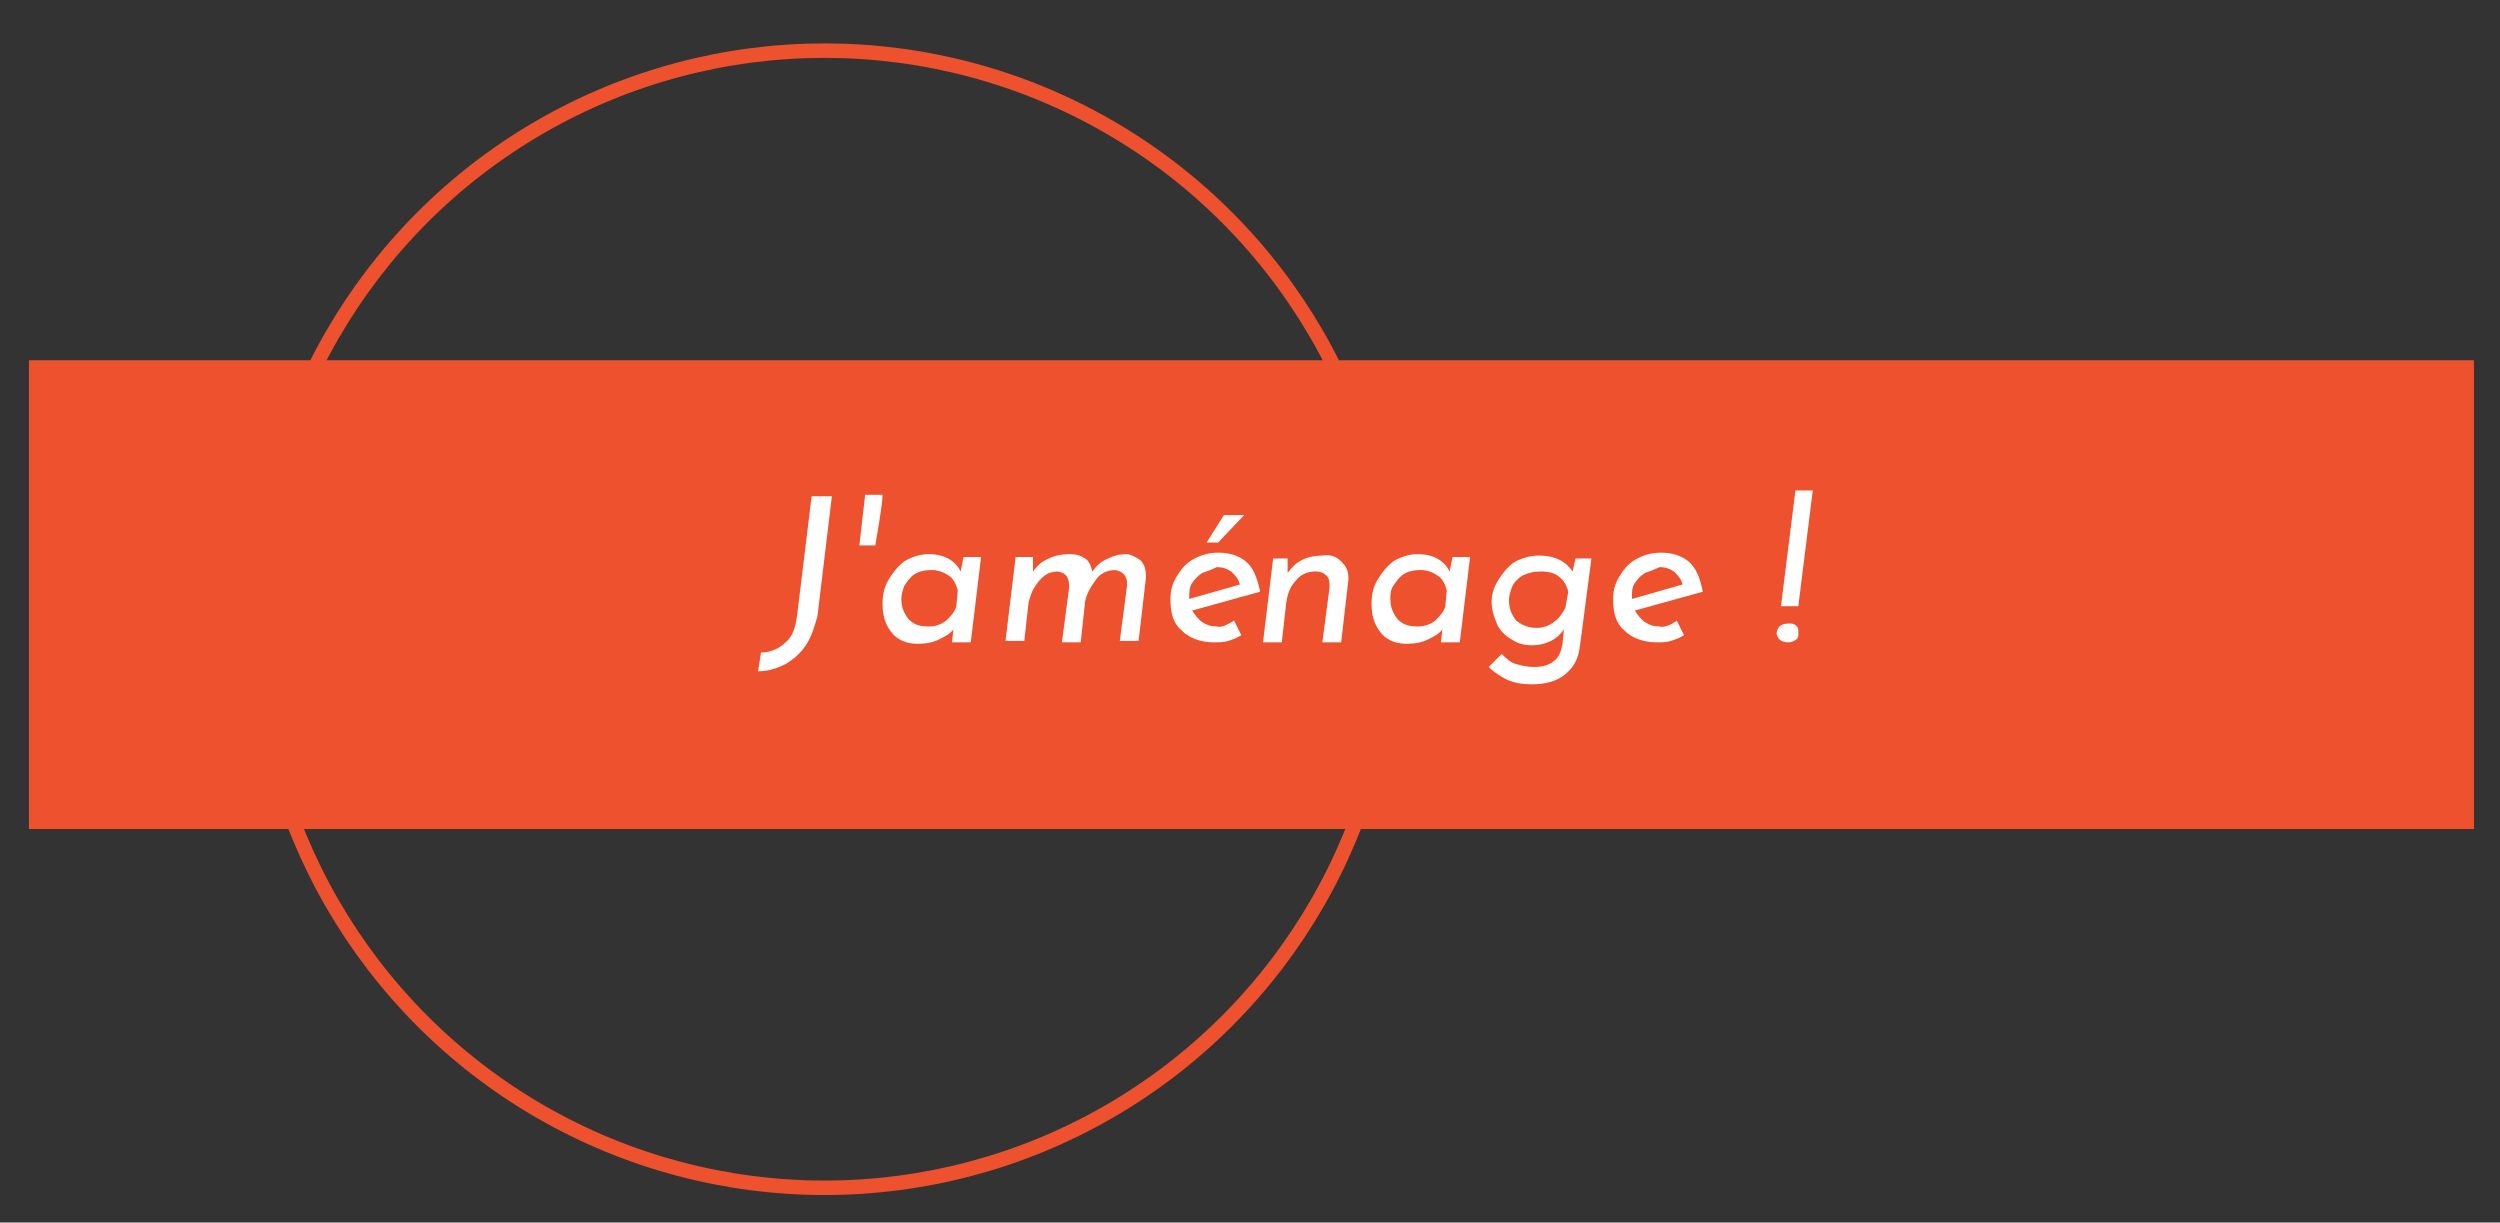 <?xml version="1.0" encoding="utf-8" ?>
<!DOCTYPE svg PUBLIC "-//W3C//DTD SVG 1.1//EN" "http://www.w3.org/Graphics/SVG/1.1/DTD/svg11.dtd">
<svg xmlns="http://www.w3.org/2000/svg" xmlns:xlink="http://www.w3.org/1999/xlink" version="1.1" id="Calque_1" x="0px" y="0px" viewBox="0 0 172.8 84.5" style="enable-background:new 0 0 172.8 84.5;" xml:space="preserve"><rect x="0" y="0" width="172.8" height="84.5" fill="#333333" stroke="none"/><style type="text/css">.st0{fill:#EE512D;} .st1{fill:none;stroke:#EE512D;stroke-miterlimit:10;} .st2{enable-background:new ;} .st3{fill:#FFFFFF;}</style><rect x="2" y="24.9" class="st0" width="169" height="32.4"/><circle class="st1" cx="57" cy="42.8" r="39.3"/><g class="st2"><path class="st3" d="M55.7,44.6c-0.4,0.6-0.9,1-1.4,1.3c-0.6,0.3-1.2,0.5-1.9,0.5l0.2-1.3c0.7,0,1.3-0.3,1.7-0.7 c0.5-0.4,0.7-1.1,0.8-1.9l1-8.2h1.4l-1,8.3C56.3,43.3,56.1,44,55.7,44.6z"/><path class="st3" d="M60.8,35.9l-0.3,1.8h-1.1l0.4-3.5h1.2C61,34.6,60.9,35.2,60.8,35.9z"/><path class="st3" d="M67.8,38.6l-0.7,5.8h-1.3l0.1-0.9c-0.2,0.3-0.6,0.5-1,0.7c-0.4,0.2-0.9,0.3-1.5,0.3c-0.4,0-0.9-0.1-1.2-0.3 c-0.4-0.2-0.7-0.6-0.9-1c-0.2-0.4-0.3-0.9-0.3-1.5c0-0.5,0.1-1.1,0.4-1.6c0.3-0.5,0.6-0.9,1.1-1.3c0.5-0.3,1.1-0.5,1.7-0.5 c1,0,1.8,0.4,2.2,1.2l0.2-1H67.8z M66.2,40.8c-0.1-0.4-0.3-0.8-0.6-1s-0.7-0.4-1.2-0.4c-0.5,0-0.9,0.1-1.2,0.3 c-0.3,0.2-0.5,0.5-0.7,0.8c-0.1,0.3-0.2,0.6-0.2,0.9c0,0.6,0.2,1,0.5,1.4c0.4,0.4,0.8,0.5,1.4,0.5c0.4,0,0.8-0.1,1.2-0.4 c0.3-0.3,0.6-0.6,0.7-1L66.2,40.8z"/><path class="st3" d="M78.8,38.7c0.3,0.3,0.4,0.6,0.4,1.1c0,0.1,0,0.2,0,0.2l-0.5,4.3h-1.3l0.5-3.8l0-0.2c0-0.5-0.3-0.8-0.8-0.9 c-0.5,0-1,0.2-1.3,0.6S75.1,41,75,41.6l-0.3,2.8h-1.3l0.5-3.8c0-0.7-0.2-1-0.8-1.1c-0.3,0-0.7,0.1-0.9,0.3 c-0.3,0.2-0.5,0.5-0.7,0.8c-0.2,0.3-0.3,0.7-0.4,1l-0.3,2.7h-1.3l0.7-5.8h1.2l0,1c0.3-0.4,0.6-0.7,1.1-0.9c0.4-0.2,0.9-0.3,1.4-0.3 c0.5,0,0.8,0.1,1.1,0.3c0.3,0.2,0.4,0.5,0.5,0.9c0.3-0.4,0.6-0.7,1.1-0.9c0.4-0.2,0.8-0.3,1.3-0.3C78.1,38.3,78.5,38.5,78.8,38.7z"/><path class="st3" d="M85.3,42.9l0.5,1c-0.3,0.2-0.6,0.3-0.9,0.4c-0.3,0.1-0.7,0.1-1,0.1c-0.9,0-1.7-0.3-2.2-0.8 c-0.6-0.5-0.8-1.2-0.8-2.2c0-0.5,0.1-1,0.4-1.5c0.3-0.5,0.6-0.9,1.1-1.2c0.5-0.3,1.1-0.5,1.8-0.5c0.8,0,1.4,0.2,1.9,0.6 s0.8,1.1,1,2.1l-4.7,1.3c0.2,0.3,0.4,0.6,0.7,0.8c0.3,0.2,0.6,0.3,1,0.3C84.4,43.4,84.8,43.2,85.3,42.9z M83.1,39.6 c-0.3,0.2-0.5,0.4-0.7,0.7c-0.2,0.3-0.2,0.6-0.2,1v0.1l3.5-1c-0.1-0.4-0.3-0.6-0.6-0.9c-0.3-0.2-0.6-0.3-1-0.3 C83.7,39.4,83.4,39.5,83.1,39.6z M84.2,37.5h-0.8l1.2-1.9H86L84.2,37.5z"/><path class="st3" d="M92.7,38.8c0.3,0.3,0.5,0.6,0.5,1.1c0,0.1,0,0.2,0,0.2l-0.5,4.3h-1.3l0.5-3.8c0-0.3,0-0.6-0.2-0.8 c-0.2-0.2-0.4-0.3-0.8-0.3c-0.5,0-1,0.2-1.3,0.6c-0.4,0.4-0.6,0.9-0.7,1.6l-0.3,2.7h-1.3l0.7-5.8H89l0,1c0.3-0.4,0.6-0.7,1-0.9 c0.4-0.2,0.9-0.3,1.4-0.3C92,38.3,92.4,38.5,92.7,38.8z"/><path class="st3" d="M101.6,38.6l-0.7,5.8h-1.3l0.1-0.9c-0.2,0.3-0.6,0.5-1,0.7c-0.4,0.2-0.9,0.3-1.5,0.3c-0.4,0-0.9-0.1-1.2-0.3 c-0.4-0.2-0.7-0.6-0.9-1c-0.2-0.4-0.3-0.9-0.3-1.5c0-0.5,0.1-1.1,0.4-1.6c0.3-0.5,0.6-0.9,1.1-1.3c0.5-0.3,1.1-0.5,1.7-0.5 c1,0,1.8,0.4,2.2,1.2l0.2-1H101.6z M100,40.8c-0.1-0.4-0.3-0.8-0.6-1s-0.7-0.4-1.2-0.4s-0.9,0.1-1.2,0.3c-0.3,0.2-0.5,0.5-0.7,0.8 s-0.2,0.6-0.2,0.9c0,0.6,0.2,1,0.5,1.4c0.4,0.4,0.8,0.5,1.4,0.5c0.4,0,0.8-0.1,1.2-0.4c0.3-0.3,0.6-0.6,0.7-1L100,40.8z"/><path class="st3" d="M110,38.6l-0.8,6.1c-0.1,0.8-0.4,1.4-1,1.9c-0.6,0.5-1.4,0.7-2.3,0.7c-0.7,0-1.2-0.1-1.7-0.3 c-0.4-0.2-0.9-0.5-1.3-0.9l0.9-0.9c0.3,0.3,0.6,0.6,1,0.7s0.7,0.2,1.2,0.2c0.6,0,1-0.1,1.4-0.4s0.5-0.7,0.6-1.2l0.1-1 c-0.2,0.3-0.5,0.6-0.9,0.8c-0.4,0.2-0.8,0.3-1.3,0.3c-0.5,0-1-0.1-1.4-0.4c-0.4-0.2-0.8-0.6-1-1c-0.2-0.5-0.4-1-0.4-1.6 c0-0.4,0.1-0.9,0.4-1.4s0.6-0.9,1.1-1.3c0.5-0.3,1.1-0.5,1.8-0.5c0.5,0,1,0.1,1.4,0.3c0.4,0.2,0.7,0.5,0.9,0.8l0.2-0.9H110z M108.4,40.9c-0.1-0.4-0.3-0.8-0.6-1c-0.3-0.3-0.8-0.4-1.3-0.4c-0.5,0-0.9,0.1-1.3,0.3c-0.3,0.2-0.6,0.5-0.7,0.8 c-0.1,0.3-0.2,0.6-0.2,0.9c0,0.6,0.2,1,0.5,1.4c0.4,0.3,0.8,0.5,1.4,0.5c0.4,0,0.8-0.1,1.2-0.4c0.4-0.3,0.6-0.6,0.8-1L108.4,40.9z"/><path class="st3" d="M115.9,42.9l0.5,1c-0.3,0.2-0.6,0.3-0.9,0.4c-0.3,0.1-0.7,0.1-1,0.1c-0.9,0-1.7-0.3-2.2-0.8 c-0.6-0.5-0.8-1.2-0.8-2.2c0-0.5,0.1-1,0.4-1.5c0.3-0.5,0.6-0.9,1.1-1.2s1.1-0.5,1.8-0.5c0.8,0,1.4,0.2,1.9,0.6 c0.5,0.4,0.8,1.1,1,2.1l-4.7,1.3c0.2,0.3,0.4,0.6,0.7,0.8c0.3,0.2,0.6,0.3,1,0.3C115,43.4,115.5,43.2,115.9,42.9z M113.7,39.6 c-0.3,0.2-0.5,0.4-0.7,0.7c-0.2,0.3-0.2,0.6-0.2,1v0.1l3.5-1c-0.1-0.4-0.3-0.6-0.6-0.9c-0.3-0.2-0.6-0.3-1-0.3 C114.3,39.4,114,39.5,113.7,39.6z"/><path class="st3" d="M123,44.2c-0.1-0.1-0.2-0.3-0.2-0.4c0-0.2,0.1-0.4,0.2-0.5s0.3-0.2,0.6-0.2c0.1,0,0.1,0,0.2,0 c0.2,0,0.3,0.1,0.4,0.2c0.1,0.1,0.1,0.2,0.1,0.4c0,0,0,0.1,0,0.2c0,0.2-0.1,0.3-0.3,0.4s-0.3,0.1-0.4,0.1 C123.3,44.4,123.1,44.3,123,44.2z M125.3,33.9l-1,8h-1.2l1-8H125.3z"/></g></svg>